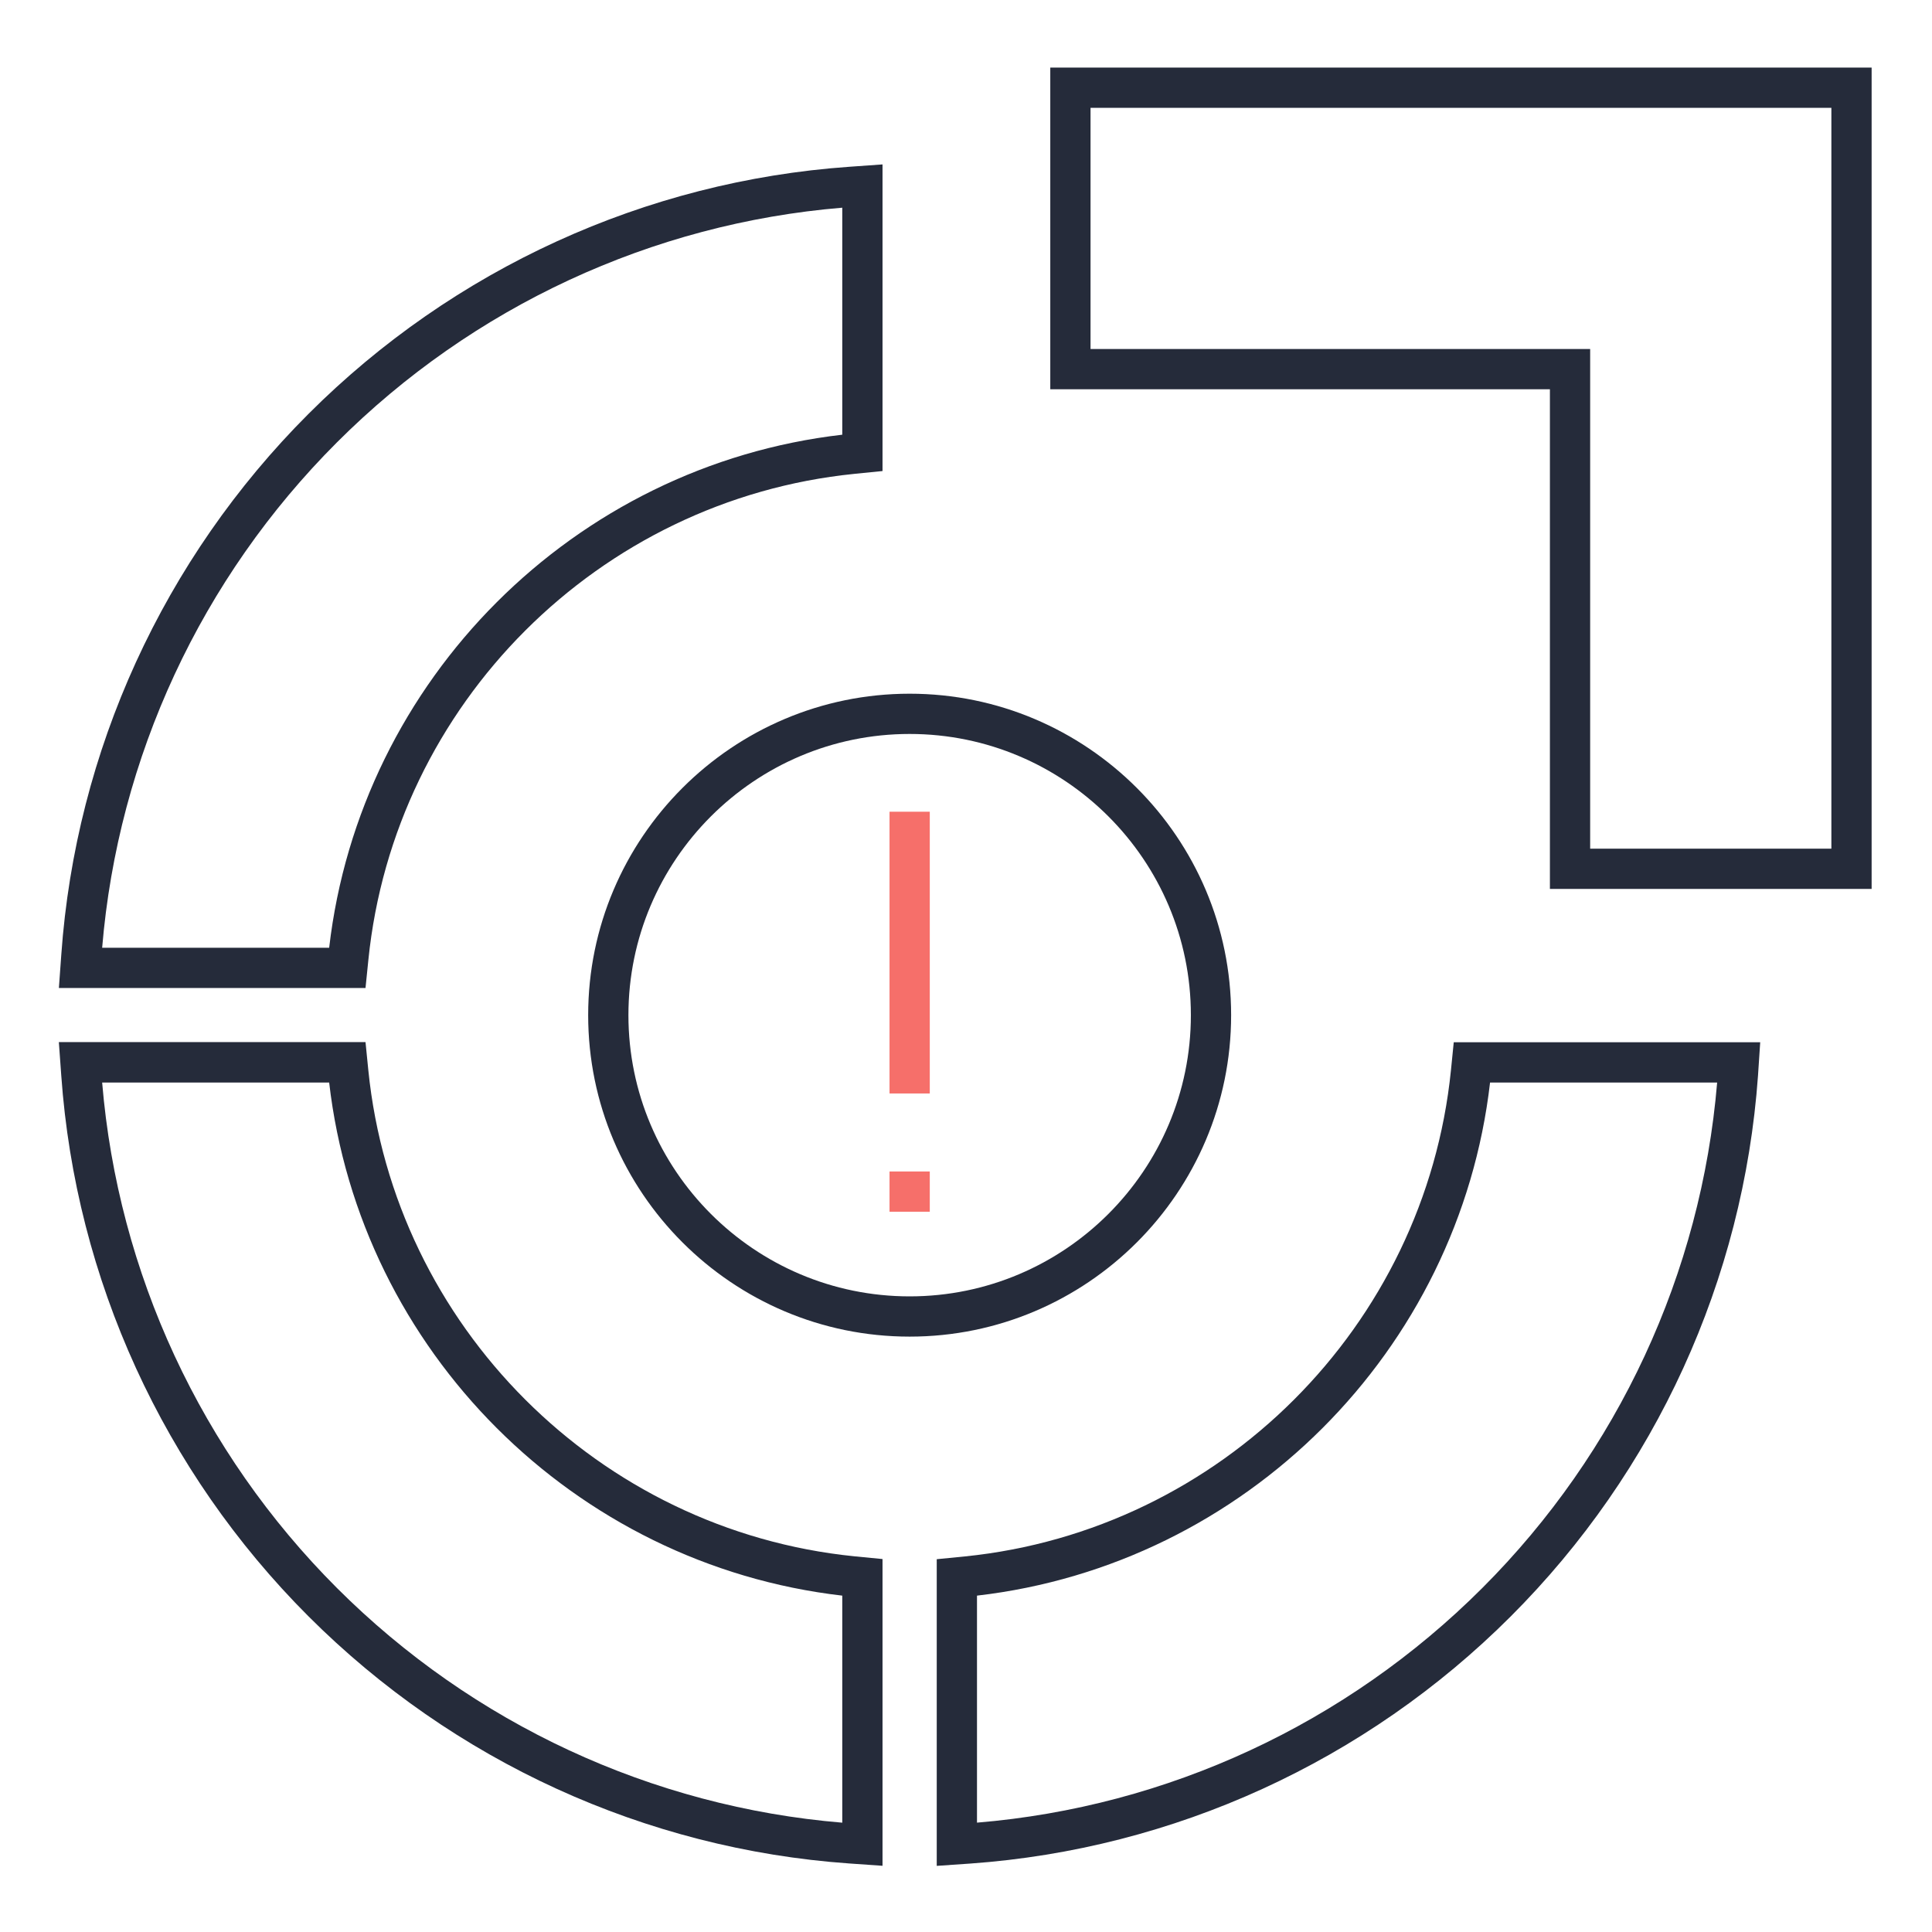 <?xml version="1.0" encoding="utf-8"?>
<!-- Generator: Adobe Illustrator 16.0.0, SVG Export Plug-In . SVG Version: 6.00 Build 0)  -->
<!DOCTYPE svg PUBLIC "-//W3C//DTD SVG 1.1//EN" "http://www.w3.org/Graphics/SVG/1.1/DTD/svg11.dtd">
<svg version="1.1" id="图层_1" xmlns="http://www.w3.org/2000/svg" xmlns:xlink="http://www.w3.org/1999/xlink" x="0px" y="0px"
	 width="48px" height="48px" viewBox="0 0 48 48" enable-background="new 0 0 48 48" xml:space="preserve">
<title>运营数据分析</title>
<desc>Created with Sketch.</desc>
<g id="Group" transform="translate(69, 54)">
</g>
<g id="Group_1_" transform="translate(69, 54)">
</g>
<g>
	<path fill="#252B3A" d="M22.6,33.208c-4.404,0-7.987-3.583-7.987-7.987c0-4.403,3.583-7.986,7.987-7.986
		c4.404,0,7.987,3.583,7.987,7.986C30.587,29.625,27.004,33.208,22.6,33.208z M22.6,18.235c-3.853,0-6.987,3.134-6.987,6.986
		c0,3.854,3.134,6.987,6.987,6.987s6.987-3.135,6.987-6.987C29.587,21.369,26.453,18.235,22.6,18.235z"/>
	<path fill="#252B3A" d="M9.081,24.547H1.463l0.06-0.831c0.359-5.062,2.54-9.832,6.14-13.432c3.602-3.602,8.372-5.783,13.432-6.14
		l0.831-0.059v7.618l-0.699,0.07c-6.354,0.642-11.432,5.721-12.075,12.076L9.081,24.547z M2.538,23.547h5.64
		c0.77-6.665,6.084-11.979,12.748-12.747V5.16c-4.73,0.392-9.181,2.457-12.556,5.832C4.997,14.364,2.932,18.814,2.538,23.547z"/>
	<path fill="#252B3A" d="M21.926,46.355l-0.831-0.058c-5.06-0.358-9.83-2.539-13.432-6.141c-3.601-3.601-5.782-8.372-6.141-13.435
		l-0.06-0.83h7.619l0.07,0.7c0.643,6.354,5.722,11.433,12.076,12.075l0.699,0.068V46.355z M2.538,26.895
		c0.394,4.731,2.459,9.184,5.833,12.558c3.375,3.374,7.826,5.438,12.555,5.831v-5.641c-6.665-0.77-11.979-6.084-12.748-12.748H2.538
		z"/>
	<path fill="#252B3A" d="M23.273,46.357v-7.619l0.7-0.069c6.352-0.644,11.431-5.721,12.075-12.075l0.07-0.699h7.614l-0.055,0.83
		c-0.361,5.064-2.543,9.836-6.144,13.435c-3.601,3.601-8.371,5.78-13.431,6.14L23.273,46.357z M24.273,39.643v5.64
		c4.732-0.392,9.181-2.456,12.555-5.83c3.373-3.372,5.439-7.823,5.834-12.558H37.02C36.253,33.559,30.938,38.874,24.273,39.643z"/>
	<path fill="#252B3A" d="M46.5,22.085h-7.993V9.671H26.094V1.679H46.5V22.085z M39.507,21.085H45.5V2.679H27.094v5.992h12.413
		V21.085z"/>
	<g>
		<rect x="22.1" y="20.167" fill="#F66F6A" width="1" height="7"/>
		<rect x="22.1" y="29.105" fill="#F66F6A" width="1" height="1"/>
	</g>
</g>
</svg>
